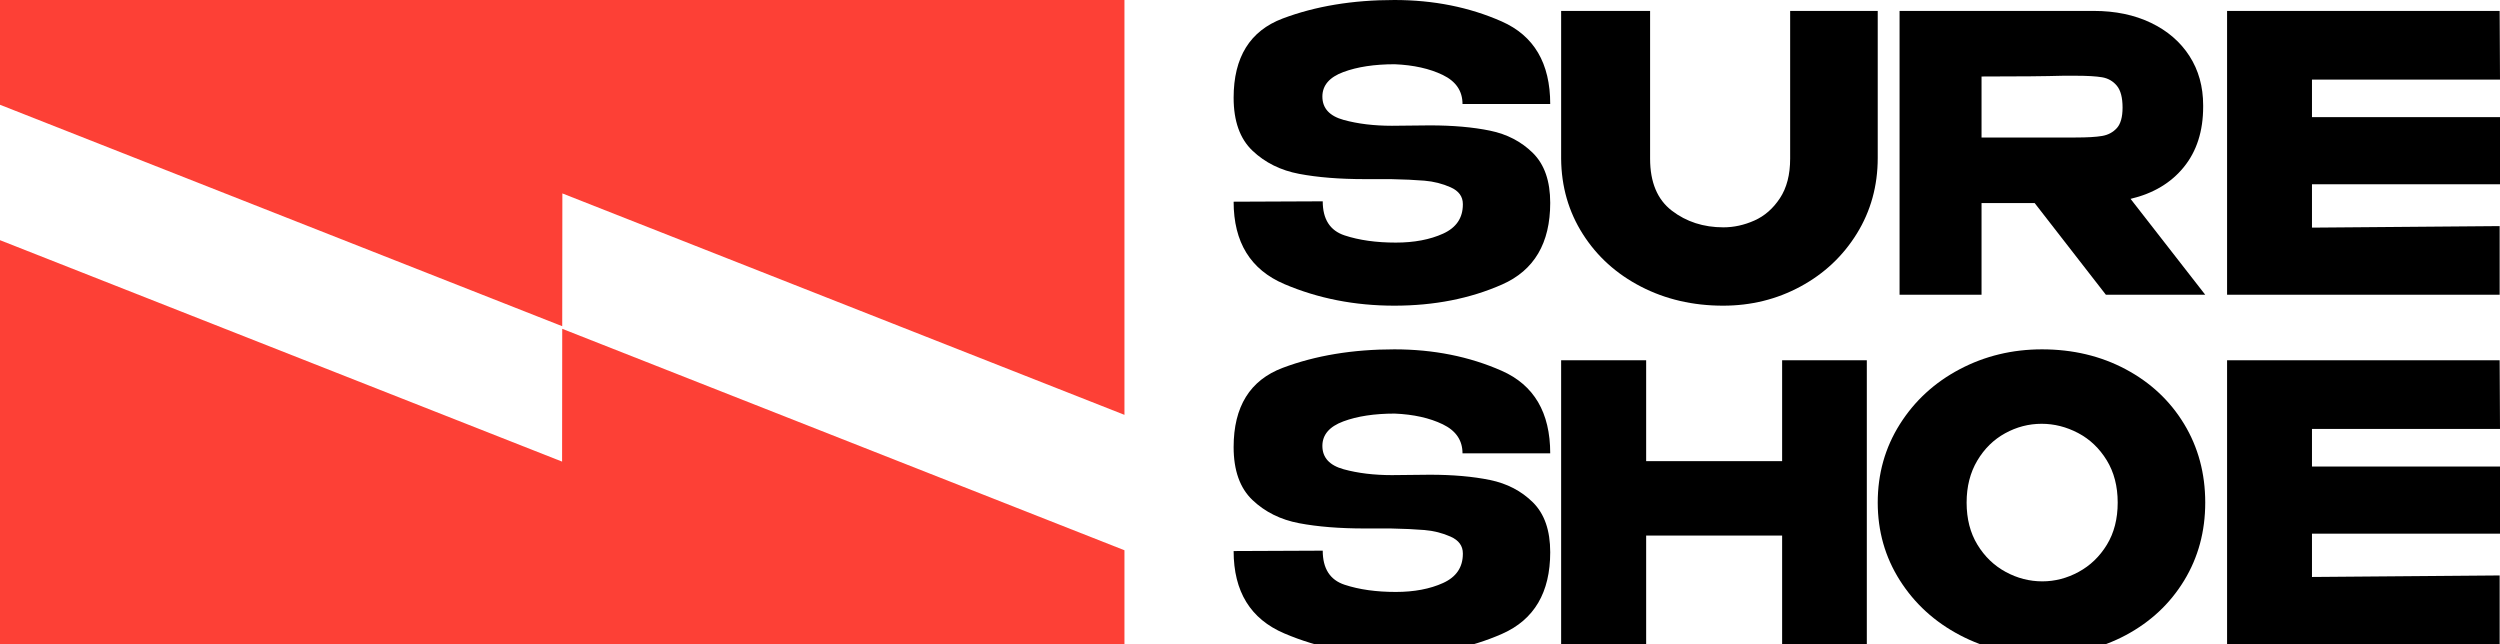<?xml version="1.0" encoding="UTF-8"?> <svg xmlns="http://www.w3.org/2000/svg" width="229" height="59" viewBox="0 0 229 59" fill="none"><g clip-path="url(#clip0_29_969)"><path d="M130.989 11.485C133.08 11.485 134.91 11.646 136.479 11.967C138.047 12.288 139.359 12.972 140.416 14.018C141.472 15.065 142 16.586 142 18.584C142 22.27 140.533 24.76 137.599 26.056C134.664 27.352 131.373 28 127.724 28C124.096 28 120.735 27.34 117.641 26.02C114.547 24.701 113 22.186 113 18.476L121.162 18.441C121.162 20.081 121.829 21.122 123.163 21.562C124.496 22.002 126.06 22.222 127.852 22.222C129.537 22.222 130.984 21.949 132.189 21.401C133.395 20.854 133.998 19.963 133.998 18.726V18.691C133.998 18.001 133.624 17.49 132.878 17.157C132.13 16.824 131.33 16.622 130.477 16.55C129.623 16.479 128.599 16.432 127.404 16.408H125.003C122.699 16.408 120.698 16.247 119.002 15.926C117.305 15.605 115.881 14.898 114.728 13.804C113.576 12.71 113 11.093 113 8.953C113 5.243 114.499 2.824 117.497 1.694C120.495 0.565 123.904 0 127.724 0C131.309 0 134.584 0.654 137.551 1.962C140.517 3.27 142 5.791 142 9.524H133.966C133.966 8.335 133.363 7.449 132.157 6.866C130.951 6.284 129.484 5.957 127.756 5.885C125.899 5.885 124.331 6.123 123.051 6.599C121.77 7.075 121.13 7.824 121.13 8.846C121.13 9.916 121.781 10.629 123.083 10.986C124.384 11.343 125.857 11.521 127.5 11.521L130.989 11.485Z" fill="black"></path><path d="M163.978 1H172V14.464C172 17.022 171.363 19.331 170.09 21.392C168.817 23.453 167.098 25.069 164.933 26.241C162.768 27.414 160.402 28 157.834 28C155.075 28 152.571 27.419 150.322 26.259C148.072 25.099 146.295 23.494 144.99 21.445C143.685 19.397 143.021 17.093 143 14.536V1H151.149V14.536C151.149 16.691 151.812 18.278 153.139 19.296C154.465 20.314 156.041 20.824 157.866 20.824C158.821 20.824 159.765 20.617 160.699 20.202C161.633 19.788 162.413 19.107 163.039 18.159C163.665 17.212 163.978 16.004 163.978 14.536V1Z" fill="black"></path><path d="M192.9 27L186.377 18.603H181.509V27H174V1H191.786C193.759 1 195.504 1.363 197.021 2.089C198.537 2.816 199.714 3.828 200.552 5.128C201.39 6.428 201.809 7.934 201.809 9.643V9.784C201.809 12.009 201.22 13.848 200.043 15.3C198.866 16.753 197.238 17.724 195.159 18.216L202 27H192.9ZM193.902 7.851C193.552 7.43 193.101 7.172 192.55 7.078C191.998 6.985 191.192 6.938 190.132 6.938H188.986C187.416 6.985 184.924 7.008 181.509 7.008V12.595H190.068H190.132C191.192 12.595 191.998 12.548 192.55 12.454C193.101 12.361 193.552 12.12 193.902 11.734C194.252 11.347 194.427 10.721 194.427 9.854C194.427 8.94 194.252 8.273 193.902 7.851Z" fill="black"></path><path d="M229 16.881H211.777V20.851L228.968 20.711V27H204V1H228.968L229 7.289H211.777V10.732H229V16.881Z" fill="black"></path><path d="M130.989 43.485C133.08 43.485 134.91 43.646 136.479 43.967C138.047 44.288 139.359 44.972 140.416 46.018C141.472 47.065 142 48.586 142 50.584C142 54.27 140.533 56.76 137.599 58.056C134.664 59.352 131.373 60 127.724 60C124.096 60 120.735 59.34 117.641 58.02C114.547 56.701 113 54.186 113 50.476L121.162 50.441C121.162 52.081 121.829 53.122 123.163 53.562C124.496 54.002 126.06 54.222 127.852 54.222C129.537 54.222 130.984 53.949 132.189 53.401C133.395 52.854 133.998 51.963 133.998 50.726V50.691C133.998 50.001 133.624 49.49 132.878 49.157C132.13 48.824 131.33 48.622 130.477 48.55C129.623 48.479 128.599 48.432 127.404 48.408H125.003C122.699 48.408 120.698 48.247 119.002 47.926C117.305 47.605 115.881 46.898 114.728 45.804C113.576 44.71 113 43.093 113 40.953C113 37.243 114.499 34.824 117.497 33.694C120.495 32.565 123.904 32 127.724 32C131.309 32 134.584 32.654 137.551 33.962C140.517 35.27 142 37.791 142 41.524H133.966C133.966 40.335 133.363 39.449 132.157 38.866C130.951 38.284 129.484 37.957 127.756 37.885C125.899 37.885 124.331 38.123 123.051 38.599C121.77 39.075 121.13 39.824 121.13 40.846C121.13 41.916 121.781 42.629 123.083 42.986C124.384 43.343 125.857 43.521 127.5 43.521L130.989 43.485Z" fill="black"></path><path d="M150.788 42.241H163.243V33H171V59H163.243V49.057H150.788V59H143V33H150.788V42.241Z" fill="black"></path><path d="M194.709 33.822C196.989 35.037 198.775 36.709 200.065 38.838C201.355 40.966 202 43.366 202 46.036C202 48.682 201.355 51.064 200.065 53.18C198.775 55.297 196.995 56.963 194.725 58.178C192.454 59.392 189.905 60 187.077 60C184.353 60 181.834 59.392 179.523 58.178C177.211 56.963 175.379 55.291 174.028 53.162C172.676 51.033 172 48.658 172 46.036C172 43.39 172.676 40.997 174.028 38.856C175.379 36.715 177.206 35.037 179.508 33.822C181.809 32.608 184.322 32 187.046 32C189.874 32 192.428 32.608 194.709 33.822ZM190.405 52.386C191.468 51.809 192.33 50.979 192.991 49.897C193.651 48.814 193.981 47.528 193.981 46.036C193.981 44.545 193.646 43.252 192.975 42.157C192.304 41.063 191.432 40.233 190.359 39.667C189.286 39.103 188.171 38.819 187.015 38.819C185.839 38.819 184.724 39.108 183.672 39.686C182.619 40.263 181.768 41.099 181.118 42.193C180.468 43.288 180.142 44.569 180.142 46.036C180.142 47.528 180.472 48.814 181.133 49.897C181.793 50.979 182.655 51.809 183.718 52.386C184.781 52.964 185.901 53.252 187.077 53.252C188.233 53.252 189.342 52.964 190.405 52.386Z" fill="black"></path><path d="M229 48.881H211.777V52.851L228.968 52.711V59H204V33H228.968L229 39.289H211.777V42.733H229V48.881Z" fill="black"></path><path d="M51.487 42.283L0 22L9.98068e-05 60L103 60L103 50.404L51.5 30.119L51.487 42.283Z" fill="#FD4036"></path><path d="M51.513 17.717L103 38L103 0L0 0L7.90325e-05 9.596L51.5 29.881L51.513 17.717Z" fill="#FD4036"></path></g><defs><clipPath id="clip0_29_969"><rect width="229" height="59" fill="white"></rect></clipPath></defs></svg> 